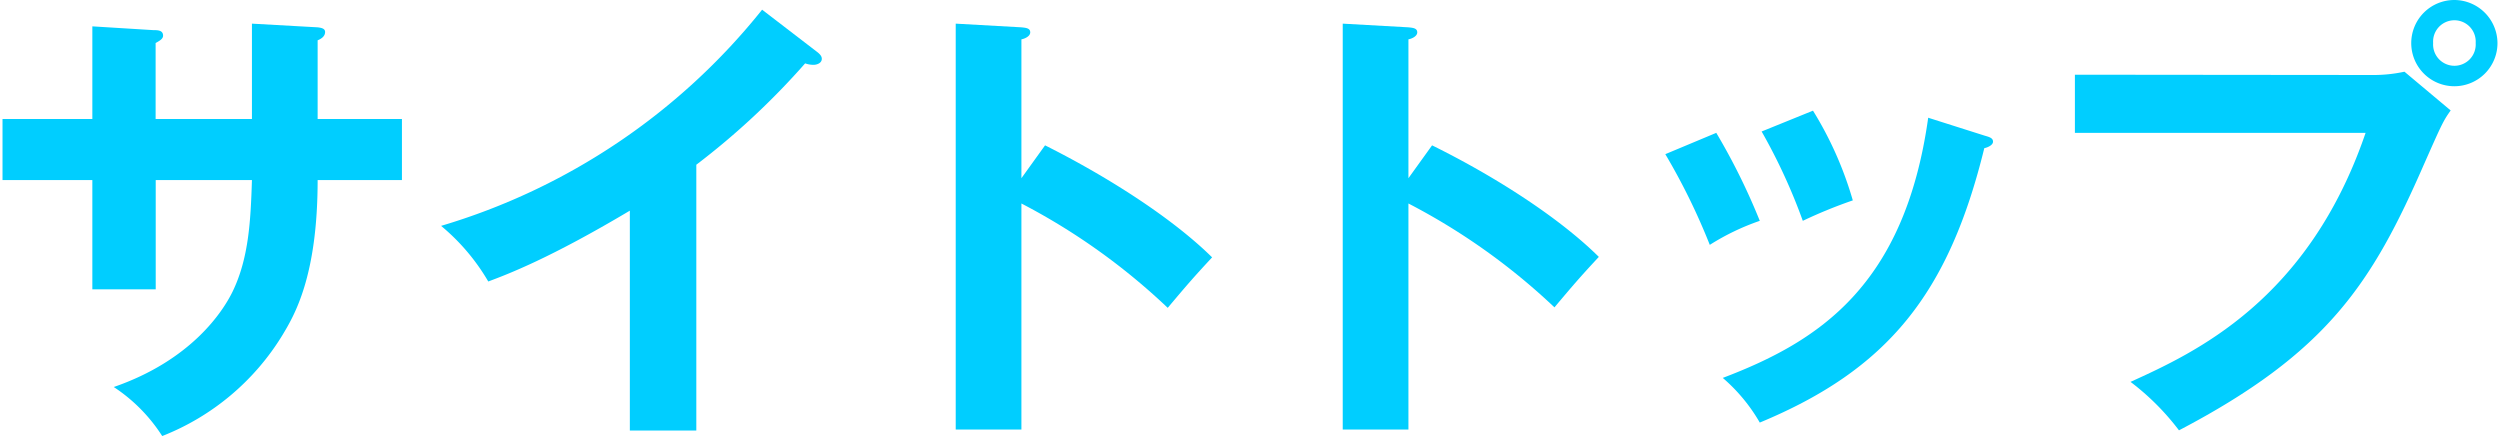 <svg xmlns="http://www.w3.org/2000/svg" width="258" height="45" viewBox="0 0 258 45">
  <path d="M26,2.44l6.78.38c.43.05.77.14.77.48,0,.52-.53.76-.77.86v8.12h8.7v6.3h-8.7c0,10-2.43,14-3.63,16A25.43,25.43,0,0,1,16.74,45a17,17,0,0,0-5-5.06C19.75,37.17,23,32.15,24,30.1c1.67-3.44,1.87-7.31,2-11.52H16.07V29.86H9.53V18.58H.26v-6.3H9.53V2.72l6.3.39c.43,0,1,0,1,.57,0,.33-.34.52-.77.76v7.84H26Z" fill="#00ceff"/>
  <path d="M71.86,44.43H65V21.74c-8.26,4.92-12.56,6.54-14.61,7.31a21.57,21.57,0,0,0-4.87-5.74A66.71,66.71,0,0,0,78.65,1l5.73,4.4c.29.24.43.43.43.67,0,.43-.48.62-.86.62a2.6,2.6,0,0,1-.86-.15A77.07,77.07,0,0,1,71.86,17Z" fill="#00ceff"/>
  <path d="M107.85,15c6.68,3.35,13.23,7.6,17.24,11.56-1.86,2-2.53,2.77-4.58,5.21A66.39,66.39,0,0,0,105.41,21V44.33H98.63V2.44l6.78.38c.48.05.91.09.91.52s-.62.67-.91.72V18.39Z" fill="#00ceff"/>
  <path d="M147.79,15C154.48,18.3,161,22.55,165,26.51c-1.86,2-2.53,2.77-4.58,5.21A66.18,66.18,0,0,0,145.35,21V44.33h-6.78V2.44l6.78.38c.48.05.91.09.91.52s-.62.67-.91.72V18.39Z" fill="#00ceff"/>
  <path d="M177.12,13.71a66.35,66.35,0,0,1,4.49,9.08,24.49,24.49,0,0,0-5.16,2.48,66.1,66.1,0,0,0-4.59-9.36Zm27.7.29c.48.14.86.24.86.62s-.62.62-.9.67c-3.68,15-9.94,22.83-23.17,28.32A17.76,17.76,0,0,0,177.79,39c9.93-3.77,18.77-9.51,21.2-26.85ZM187.1,11.42a37.11,37.11,0,0,1,4.11,9.26,49,49,0,0,0-5.16,2.11,59.3,59.3,0,0,0-4.25-9.22Z" fill="#00ceff"/>
  <path d="M244.84,7.74a15.09,15.09,0,0,0,3.3-.34l4.77,4c-.76,1.05-.95,1.48-2.77,5.59-5.35,12.23-9.93,19.39-25.27,27.42a25.77,25.77,0,0,0-5-5c6.59-3,18.34-8.36,24.26-25.7h-30v-6Zm12.9-3.3A4.45,4.45,0,1,1,253.3,0,4.47,4.47,0,0,1,257.74,4.44Zm-6.64,0a2.2,2.2,0,1,0,4.39,0,2.2,2.2,0,1,0-4.39,0Z" fill="#00ceff"/>
</svg>

